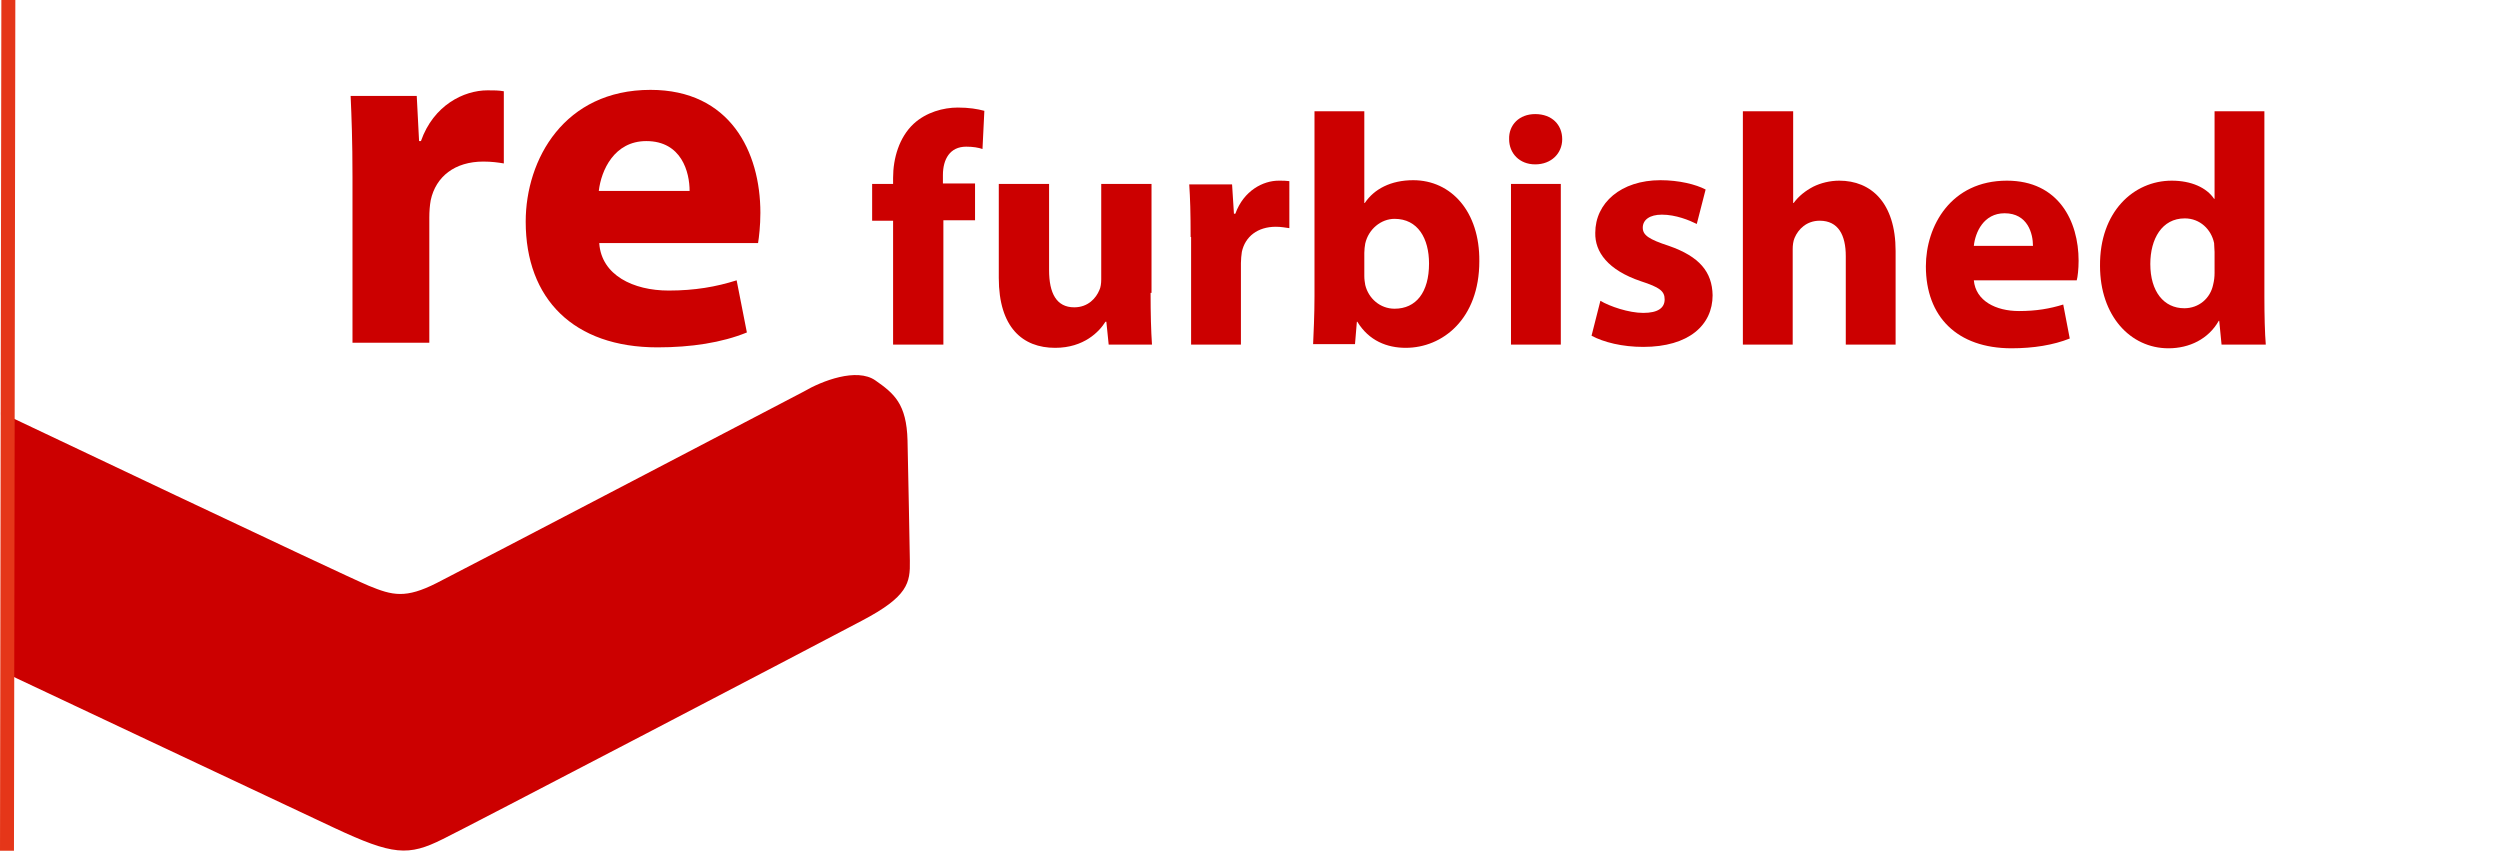 <?xml version="1.0" encoding="utf-8"?>
<!-- Generator: Adobe Illustrator 25.4.6, SVG Export Plug-In . SVG Version: 6.00 Build 0)  -->
<svg version="1.1" xmlns="http://www.w3.org/2000/svg" xmlns:xlink="http://www.w3.org/1999/xlink" x="0px" y="0px"
	 viewBox="0 0 536.9 182.7" style="enable-background:new 0 0 536.9 182.7;" xml:space="preserve">
<style type="text/css">
	.st0{fill:#CC0000;}
	.st1{fill:none;stroke:#E53619;stroke-width:3;stroke-miterlimit:10;}
	.st2{enable-background:new    ;}
</style>
<g id="Pfeil">
	<path class="st0" d="M172.6,84.1c3.9-2.3,11.4-5.2,15.4-2.4c4,2.8,6.7,5,6.9,12.9s0.4,21,0.5,25.8c0.1,4.8-0.4,7.7-10.3,12.9
		c-10,5.3-86.4,45.2-90,46.9c-7.4,3.7-10.7,3.5-23.3-2.4S1.3,144.6,1.3,144.6l-1.1-56c0,0,73.9,35.1,79,37.2s7.9,2.8,14.6-0.6
		C100.5,121.8,172.6,84.1,172.6,84.1z"/>
	<line class="st1" x1="1.8" y1="-3.9" x2="1.5" y2="182.7"/>
</g>
<g id="refurbished">
	<g class="st2">
		<path class="st0" d="M75.7,38c0-7.8-0.2-12.9-0.4-17.4h14.2l0.5,9.7h0.4c2.7-7.7,9.2-10.9,14.3-10.9c1.5,0,2.3,0,3.5,0.2v15.5
			c-1.2-0.2-2.6-0.4-4.4-0.4c-6.1,0-10.2,3.2-11.3,8.3c-0.2,1.1-0.3,2.4-0.3,3.7v26.9H75.7V38z"/>
		<path class="st0" d="M128.7,52.3c0.5,6.8,7.3,10.1,14.9,10.1c5.6,0,10.2-0.8,14.6-2.2l2.2,11.2c-5.4,2.2-12,3.2-19.2,3.2
			c-18,0-28.3-10.4-28.3-27c0-13.4,8.3-28.3,26.8-28.3c17.1,0,23.6,13.3,23.6,26.4c0,2.8-0.3,5.3-0.5,6.5H128.7z M148.1,41
			c0-4-1.7-10.7-9.3-10.7c-6.9,0-9.7,6.3-10.2,10.7H148.1z"/>
	</g>
	<g class="st2">
		<path class="st0" d="M191.8,74V47.4h-4.5v-7.9h4.5v-1.3c0-4.2,1.3-8.7,4.4-11.6c2.7-2.5,6.4-3.5,9.5-3.5c2.4,0,4.2,0.3,5.7,0.7
			l-0.4,8.2c-0.9-0.3-2-0.5-3.5-0.5c-3.5,0-5,2.7-5,6.1v1.8h6.9v7.9h-6.8V74H191.8z"/>
		<path class="st0" d="M247.1,62.9c0,4.5,0.1,8.2,0.3,11.1h-9.3l-0.5-4.9h-0.2c-1.3,2.1-4.6,5.6-10.8,5.6c-7,0-12.1-4.4-12.1-15
			V39.5h10.8v18.5c0,5,1.6,8,5.4,8c3,0,4.7-2,5.4-3.7c0.3-0.6,0.4-1.5,0.4-2.3V39.5h10.8V62.9z"/>
		<path class="st0" d="M255.7,50.9c0-5.1-0.1-8.4-0.3-11.3h9.2l0.4,6.3h0.3c1.8-5,6-7.1,9.3-7.1c1,0,1.5,0,2.3,0.1V49
			c-0.8-0.1-1.7-0.3-2.9-0.3c-3.9,0-6.6,2.1-7.3,5.4c-0.1,0.7-0.2,1.6-0.2,2.4V74h-10.7V50.9z"/>
		<path class="st0" d="M282,74c0.1-2.3,0.3-6.4,0.3-10.3V23.9H293v19.7h0.1c2-3,5.6-4.9,10.4-4.9c8.2,0,14.3,6.8,14.2,17.4
			c0,12.4-7.9,18.6-15.8,18.6c-4,0-7.9-1.5-10.4-5.6h-0.1l-0.4,4.8H282z M293,59.3c0,0.7,0.1,1.3,0.2,1.9c0.7,2.9,3.2,5.1,6.3,5.1
			c4.6,0,7.4-3.5,7.4-9.7c0-5.4-2.4-9.6-7.4-9.6c-2.9,0-5.6,2.2-6.3,5.3c-0.1,0.6-0.2,1.3-0.2,2V59.3z"/>
		<path class="st0" d="M335.5,29.9c0,3-2.3,5.4-5.8,5.4c-3.4,0-5.6-2.4-5.6-5.4c-0.1-3.1,2.2-5.4,5.6-5.4
			C333.3,24.5,335.5,26.8,335.5,29.9z M324.5,74V39.5h10.7V74H324.5z"/>
		<path class="st0" d="M343.7,64.6c2,1.2,6.1,2.6,9.2,2.6c3.2,0,4.6-1.1,4.6-2.9c0-1.8-1.1-2.6-5.1-3.9c-7.1-2.4-9.9-6.3-9.8-10.4
			c0-6.4,5.5-11.3,14-11.3c4,0,7.6,0.9,9.7,2l-1.9,7.4c-1.6-0.8-4.5-2-7.5-2c-2.6,0-4.1,1.1-4.1,2.8c0,1.6,1.3,2.5,5.6,3.9
			c6.6,2.3,9.3,5.6,9.4,10.6c0,6.4-5.1,11.1-14.9,11.1c-4.5,0-8.5-1-11.1-2.4L343.7,64.6z"/>
		<path class="st0" d="M374.4,23.9h10.7v19.7h0.1c1.1-1.5,2.5-2.6,4.2-3.5c1.6-0.8,3.6-1.3,5.6-1.3c6.8,0,12.1,4.7,12.1,15.1V74
			h-10.7V55c0-4.5-1.6-7.6-5.6-7.6c-2.8,0-4.6,1.8-5.4,3.7c-0.3,0.7-0.4,1.6-0.4,2.4V74h-10.7V23.9z"/>
		<path class="st0" d="M423.9,60.2c0.4,4.4,4.7,6.6,9.7,6.6c3.7,0,6.6-0.5,9.5-1.4l1.4,7.3c-3.5,1.4-7.8,2.1-12.5,2.1
			c-11.7,0-18.4-6.8-18.4-17.6c0-8.7,5.4-18.4,17.4-18.4c11.1,0,15.4,8.7,15.4,17.2c0,1.8-0.2,3.5-0.4,4.2H423.9z M436.6,52.8
			c0-2.6-1.1-7-6.1-7c-4.5,0-6.3,4.1-6.6,7H436.6z"/>
		<path class="st0" d="M486.3,23.9v39.8c0,3.9,0.1,8,0.3,10.3h-9.5l-0.5-5.1h-0.1c-2.2,3.9-6.3,5.9-10.8,5.9
			c-8.2,0-14.7-7-14.7-17.7c-0.1-11.6,7.2-18.3,15.4-18.3c4.2,0,7.5,1.5,9.1,3.9h0.1V23.9H486.3z M475.6,54.1c0-0.6-0.1-1.3-0.1-1.9
			c-0.6-2.9-3-5.3-6.3-5.3c-4.9,0-7.4,4.4-7.4,9.8c0,5.9,2.9,9.5,7.3,9.5c3.1,0,5.6-2.1,6.2-5.1c0.2-0.8,0.3-1.6,0.3-2.5V54.1z"/>
	</g>
</g>
</svg>
